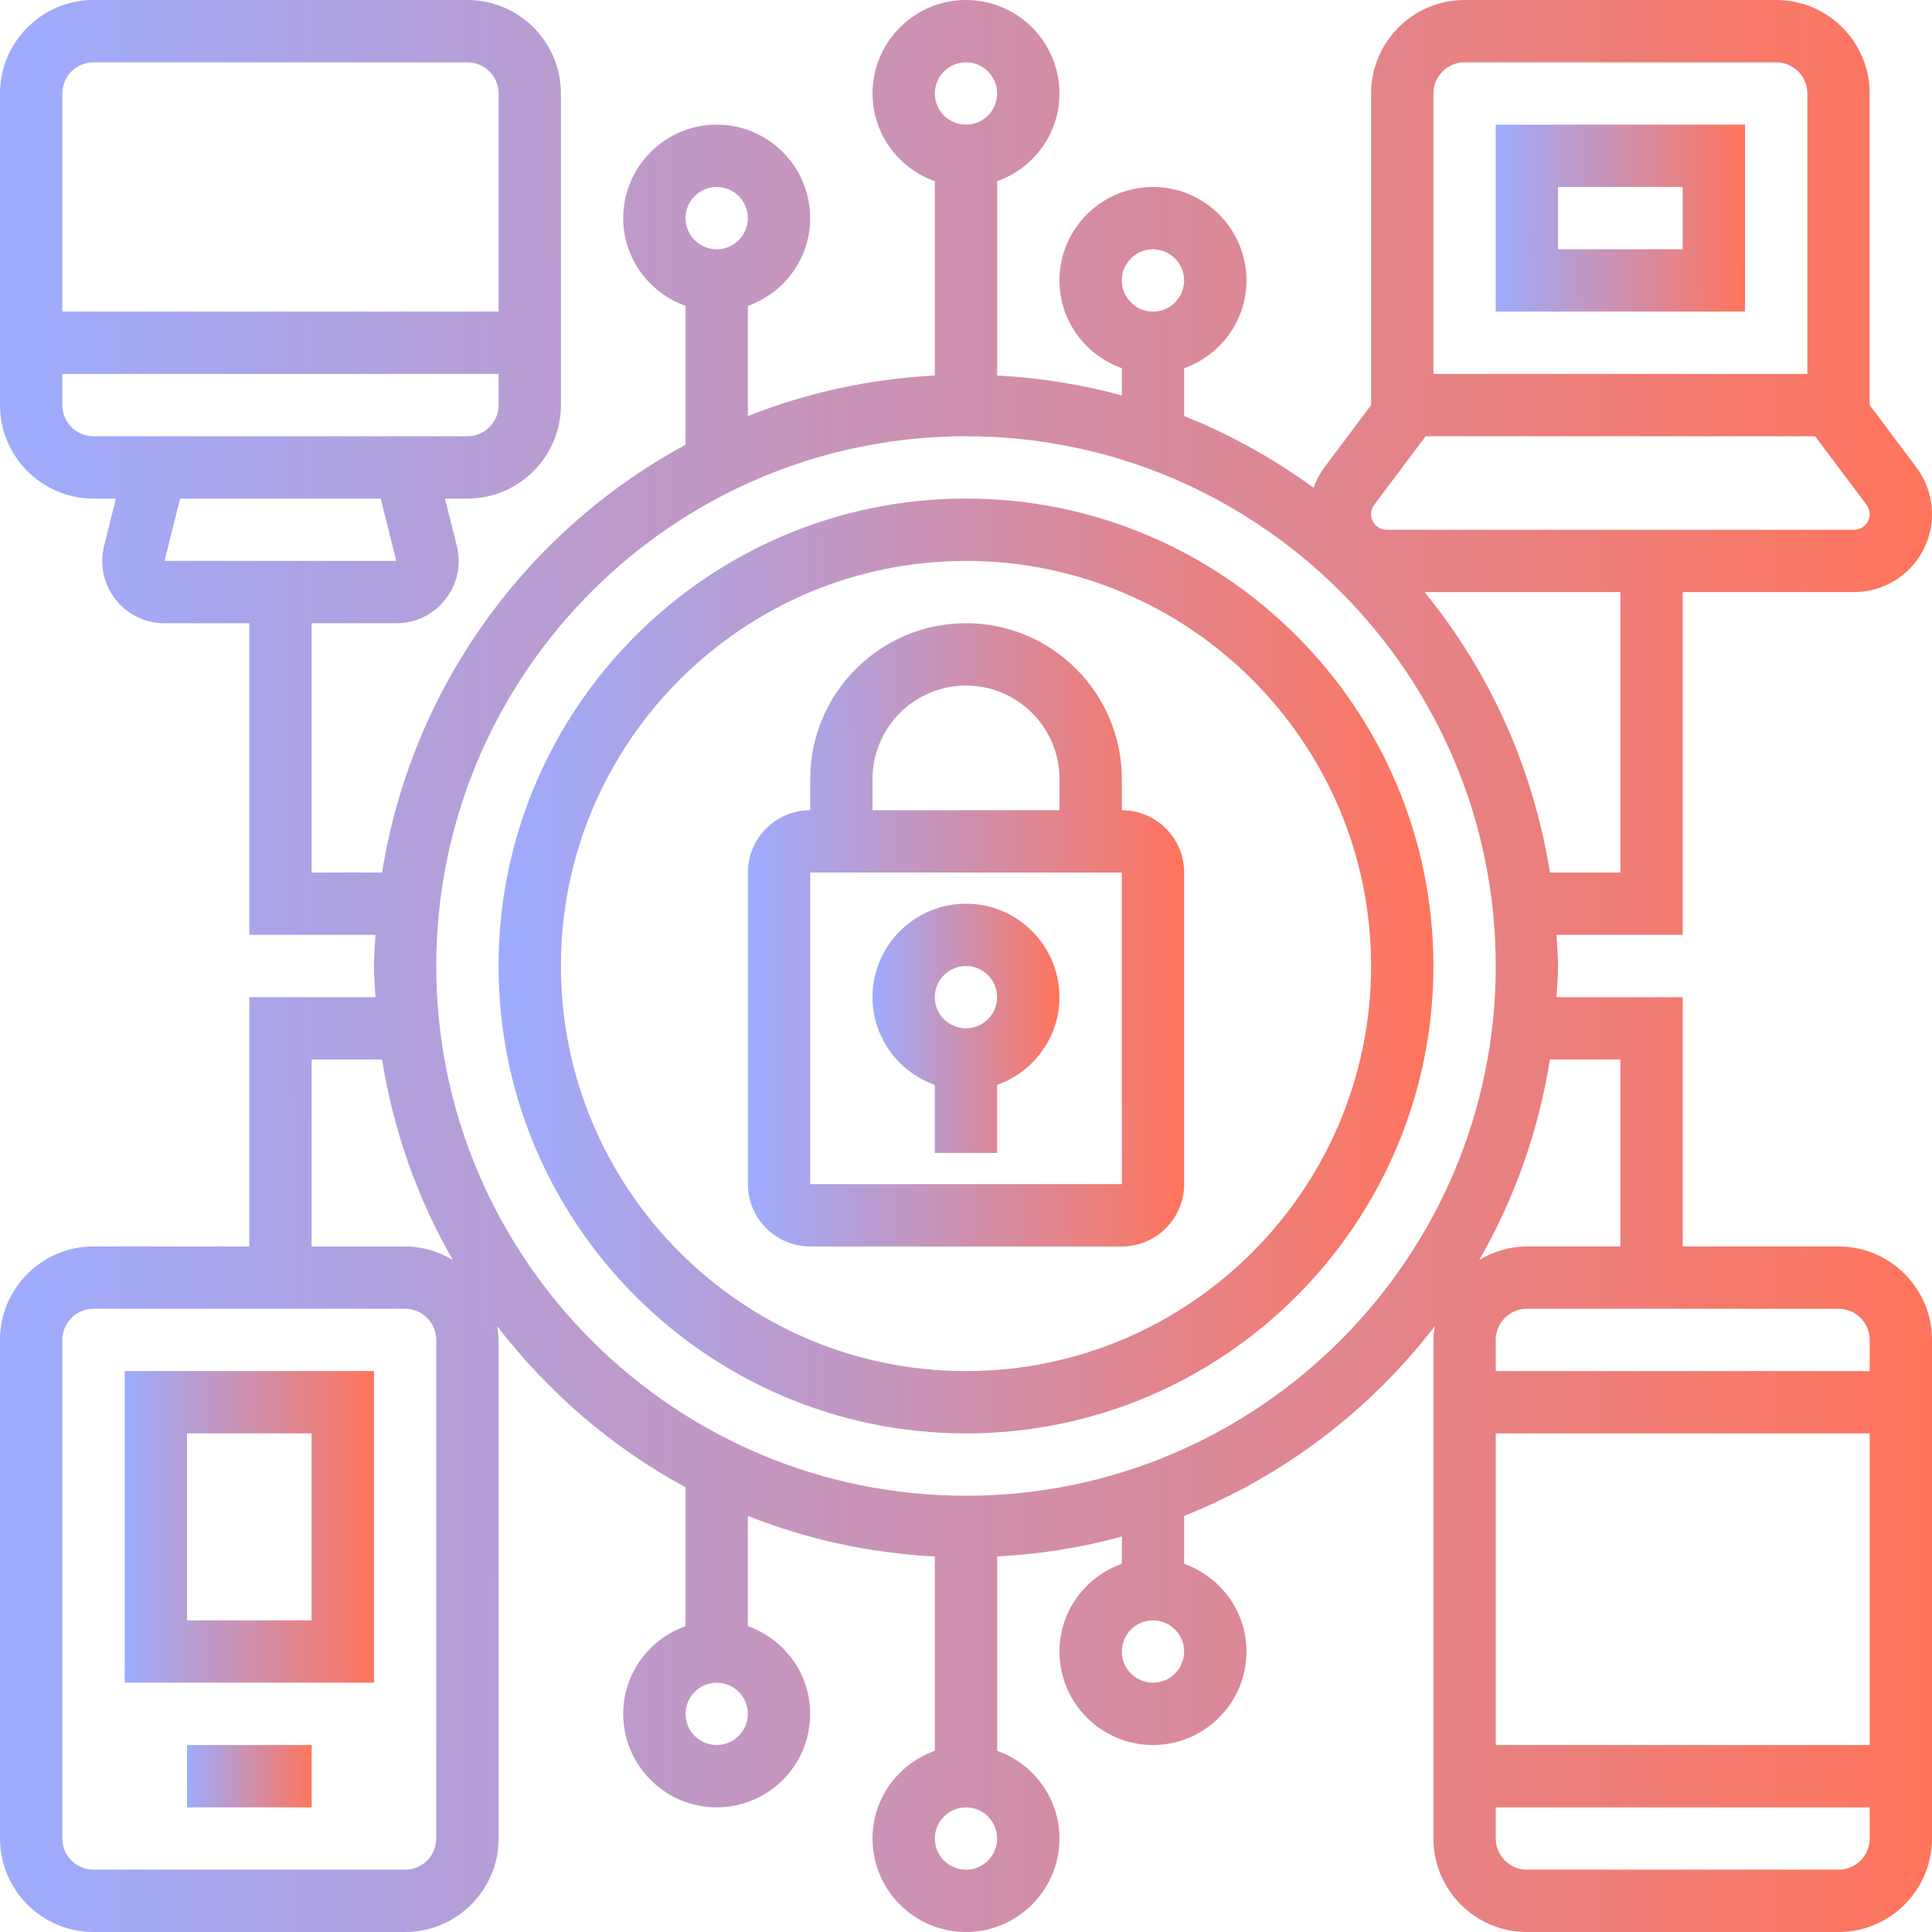 <svg width="55" height="55" viewBox="0 0 55 55" fill="none" xmlns="http://www.w3.org/2000/svg">
<path d="M27.5 14.193C20.163 14.193 14.193 20.163 14.193 27.5C14.193 34.837 20.163 40.806 27.5 40.806C34.837 40.806 40.806 34.837 40.806 27.5C40.806 20.163 34.837 14.193 27.5 14.193ZM27.5 39.032C21.141 39.032 15.968 33.858 15.968 27.5C15.968 21.141 21.141 15.968 27.5 15.968C33.858 15.968 39.032 21.141 39.032 27.5C39.032 33.858 33.858 39.032 27.5 39.032Z" fill="url(#paint0_linear_395_3217)"/>
<path d="M31.936 23.065V22.178C31.936 19.732 29.946 17.742 27.501 17.742C25.055 17.742 23.065 19.732 23.065 22.178V23.065C22.087 23.065 21.291 23.86 21.291 24.839V33.71C21.291 34.688 22.087 35.484 23.065 35.484H31.936C32.915 35.484 33.71 34.688 33.71 33.71V24.839C33.71 23.86 32.915 23.065 31.936 23.065ZM24.839 22.178C24.839 20.71 26.033 19.516 27.501 19.516C28.968 19.516 30.162 20.71 30.162 22.178V23.065H24.839V22.178ZM23.065 33.71V24.839H31.936L31.937 33.71H23.065Z" fill="url(#paint1_linear_395_3217)"/>
<path d="M27.499 25.726C26.032 25.726 24.838 26.92 24.838 28.387C24.838 29.542 25.582 30.518 26.612 30.885V32.822H28.386V30.885C29.416 30.518 30.16 29.542 30.16 28.387C30.16 26.92 28.966 25.726 27.499 25.726ZM27.499 29.274C27.009 29.274 26.612 28.876 26.612 28.387C26.612 27.898 27.009 27.5 27.499 27.5C27.989 27.5 28.386 27.898 28.386 28.387C28.386 28.876 27.989 29.274 27.499 29.274Z" fill="url(#paint2_linear_395_3217)"/>
<path d="M42.58 8.87H49.677V3.548H42.58V8.87ZM44.354 5.322H47.903V7.096H44.354V5.322Z" fill="url(#paint3_linear_395_3217)"/>
<path d="M3.549 47.902H10.646V39.031H3.549V47.902ZM5.323 40.805H8.871V46.128H5.323V40.805Z" fill="url(#paint4_linear_395_3217)"/>
<path d="M5.324 49.678H8.873V51.452H5.324V49.678Z" fill="url(#paint5_linear_395_3217)"/>
<path d="M52.339 35.484H47.903V28.387H44.31C44.326 28.092 44.355 27.8 44.355 27.5C44.355 27.2 44.326 26.908 44.31 26.613H47.903V16.855H52.782C54.006 16.855 55 15.86 55 14.637C55 14.161 54.843 13.689 54.556 13.306L53.226 11.532V2.661C53.226 1.194 52.032 0 50.565 0H41.694C40.226 0 39.032 1.194 39.032 2.661V11.532L37.701 13.307C37.569 13.483 37.468 13.679 37.395 13.885C36.263 13.06 35.03 12.371 33.71 11.845V10.482C34.74 10.115 35.484 9.139 35.484 7.984C35.484 6.517 34.29 5.323 32.823 5.323C31.355 5.323 30.161 6.517 30.161 7.984C30.161 9.139 30.906 10.115 31.936 10.482V11.257C30.796 10.945 29.61 10.754 28.387 10.69V5.159C29.417 4.792 30.161 3.816 30.161 2.661C30.161 1.194 28.967 0 27.5 0C26.033 0 24.839 1.194 24.839 2.661C24.839 3.816 25.583 4.792 26.613 5.159V10.69C24.742 10.789 22.952 11.184 21.29 11.845V8.708C22.32 8.34 23.064 7.365 23.064 6.21C23.064 4.742 21.87 3.548 20.403 3.548C18.936 3.548 17.742 4.742 17.742 6.21C17.742 7.365 18.486 8.34 19.516 8.708V12.662C14.987 15.108 11.718 19.573 10.877 24.839H8.871V17.742H11.283C11.833 17.742 12.342 17.494 12.681 17.06C13.02 16.626 13.138 16.072 13.004 15.537L12.668 14.194H13.306C14.774 14.194 15.968 12.999 15.968 11.532V2.661C15.968 1.194 14.774 0 13.306 0H2.661C1.194 0 0 1.194 0 2.661V11.532C0 12.999 1.194 14.194 2.661 14.194H3.299L2.963 15.538C2.831 16.072 2.948 16.628 3.287 17.061C3.626 17.494 4.135 17.742 4.685 17.742H7.097V26.613H10.69C10.674 26.908 10.645 27.2 10.645 27.5C10.645 27.8 10.674 28.092 10.69 28.387H7.097V35.484H2.661C1.194 35.484 0 36.678 0 38.145V52.339C0 53.806 1.194 55 2.661 55H11.532C12.999 55 14.194 53.806 14.194 52.339V38.145C14.194 38.011 14.173 37.883 14.154 37.754C15.6 39.631 17.418 41.205 19.516 42.339V46.292C18.486 46.66 17.742 47.635 17.742 48.79C17.742 50.258 18.936 51.452 20.403 51.452C21.87 51.452 23.064 50.258 23.064 48.79C23.064 47.635 22.32 46.66 21.29 46.292V43.155C22.952 43.816 24.742 44.212 26.613 44.31V49.841C25.583 50.208 24.839 51.184 24.839 52.339C24.839 53.806 26.033 55 27.5 55C28.967 55 30.161 53.806 30.161 52.339C30.161 51.184 29.417 50.208 28.387 49.841V44.31C29.61 44.246 30.796 44.054 31.936 43.743V44.518C30.906 44.885 30.161 45.861 30.161 47.016C30.161 48.483 31.355 49.677 32.823 49.677C34.29 49.677 35.484 48.483 35.484 47.016C35.484 45.861 34.74 44.885 33.71 44.518V43.155C36.551 42.023 39.007 40.142 40.846 37.754C40.827 37.883 40.806 38.011 40.806 38.145V52.339C40.806 53.806 42.001 55 43.468 55H52.339C53.806 55 55 53.806 55 52.339V38.145C55 36.678 53.806 35.484 52.339 35.484ZM32.823 7.097C33.312 7.097 33.71 7.495 33.71 7.984C33.71 8.473 33.312 8.871 32.823 8.871C32.333 8.871 31.936 8.473 31.936 7.984C31.936 7.495 32.333 7.097 32.823 7.097ZM20.403 5.323C20.893 5.323 21.29 5.721 21.29 6.21C21.29 6.698 20.893 7.097 20.403 7.097C19.913 7.097 19.516 6.698 19.516 6.21C19.516 5.721 19.913 5.323 20.403 5.323ZM2.661 1.774H13.306C13.796 1.774 14.194 2.172 14.194 2.661V8.871H1.774V2.661C1.774 2.172 2.172 1.774 2.661 1.774ZM1.774 11.532V10.645H14.194V11.532C14.194 12.021 13.796 12.419 13.306 12.419H2.661C2.172 12.419 1.774 12.021 1.774 11.532ZM4.684 15.968L5.127 14.194H10.839L11.282 15.968H4.684ZM20.403 49.677C19.913 49.677 19.516 49.279 19.516 48.79C19.516 48.301 19.913 47.903 20.403 47.903C20.893 47.903 21.29 48.301 21.29 48.79C21.29 49.279 20.893 49.677 20.403 49.677ZM32.823 47.903C32.333 47.903 31.936 47.505 31.936 47.016C31.936 46.527 32.333 46.129 32.823 46.129C33.312 46.129 33.71 46.527 33.71 47.016C33.71 47.505 33.312 47.903 32.823 47.903ZM53.226 38.145V39.032H42.581V38.145C42.581 37.656 42.978 37.258 43.468 37.258H52.339C52.828 37.258 53.226 37.656 53.226 38.145ZM42.581 40.806H53.226V49.677H42.581V40.806ZM46.129 24.839H44.123C43.645 21.844 42.393 19.106 40.553 16.855H46.129V24.839ZM40.806 2.661C40.806 2.172 41.204 1.774 41.694 1.774H50.565C51.054 1.774 51.452 2.172 51.452 2.661V10.645H40.806V2.661ZM39.121 14.371L40.585 12.419H51.673L53.136 14.37C53.195 14.448 53.226 14.54 53.226 14.637C53.226 14.882 53.026 15.081 52.782 15.081H46.129H39.476C39.232 15.081 39.032 14.882 39.032 14.637C39.032 14.54 39.063 14.448 39.121 14.371ZM27.5 1.774C27.99 1.774 28.387 2.172 28.387 2.661C28.387 3.15 27.99 3.548 27.5 3.548C27.01 3.548 26.613 3.15 26.613 2.661C26.613 2.172 27.01 1.774 27.5 1.774ZM12.419 52.339C12.419 52.828 12.022 53.226 11.532 53.226H2.661C2.172 53.226 1.774 52.828 1.774 52.339V38.145C1.774 37.656 2.172 37.258 2.661 37.258H11.532C12.022 37.258 12.419 37.656 12.419 38.145V52.339ZM11.532 35.484H8.871V30.161H10.877C11.204 32.21 11.893 34.136 12.89 35.869C12.491 35.63 12.03 35.484 11.532 35.484ZM27.5 53.226C27.01 53.226 26.613 52.828 26.613 52.339C26.613 51.85 27.01 51.452 27.5 51.452C27.99 51.452 28.387 51.85 28.387 52.339C28.387 52.828 27.99 53.226 27.5 53.226ZM27.5 42.581C19.184 42.581 12.419 35.816 12.419 27.5C12.419 19.184 19.184 12.419 27.5 12.419C35.816 12.419 42.581 19.184 42.581 27.5C42.581 35.816 35.816 42.581 27.5 42.581ZM44.123 30.161H46.129V35.484H43.468C42.97 35.484 42.509 35.63 42.11 35.869C43.107 34.136 43.797 32.21 44.123 30.161ZM52.339 53.226H43.468C42.978 53.226 42.581 52.828 42.581 52.339V51.452H53.226V52.339C53.226 52.828 52.828 53.226 52.339 53.226Z" fill="url(#paint6_linear_395_3217)"/>
<defs>
<linearGradient id="paint0_linear_395_3217" x1="40.806" y1="27.5" x2="14.189" y2="27.541" gradientUnits="userSpaceOnUse">
<stop stop-color="#FF745C"/>
<stop offset="1" stop-color="#9DACFF"/>
</linearGradient>
<linearGradient id="paint1_linear_395_3217" x1="33.71" y1="26.613" x2="21.289" y2="26.627" gradientUnits="userSpaceOnUse">
<stop stop-color="#FF745C"/>
<stop offset="1" stop-color="#9DACFF"/>
</linearGradient>
<linearGradient id="paint2_linear_395_3217" x1="30.16" y1="29.274" x2="24.837" y2="29.28" gradientUnits="userSpaceOnUse">
<stop stop-color="#FF745C"/>
<stop offset="1" stop-color="#9DACFF"/>
</linearGradient>
<linearGradient id="paint3_linear_395_3217" x1="49.677" y1="6.209" x2="42.579" y2="6.224" gradientUnits="userSpaceOnUse">
<stop stop-color="#FF745C"/>
<stop offset="1" stop-color="#9DACFF"/>
</linearGradient>
<linearGradient id="paint4_linear_395_3217" x1="10.646" y1="43.467" x2="3.548" y2="43.476" gradientUnits="userSpaceOnUse">
<stop stop-color="#FF745C"/>
<stop offset="1" stop-color="#9DACFF"/>
</linearGradient>
<linearGradient id="paint5_linear_395_3217" x1="8.873" y1="50.565" x2="5.324" y2="50.576" gradientUnits="userSpaceOnUse">
<stop stop-color="#FF745C"/>
<stop offset="1" stop-color="#9DACFF"/>
</linearGradient>
<linearGradient id="paint6_linear_395_3217" x1="55" y1="27.5" x2="-0.009" y2="27.586" gradientUnits="userSpaceOnUse">
<stop stop-color="#FF745C"/>
<stop offset="1" stop-color="#9DACFF"/>
</linearGradient>
</defs>
</svg>
